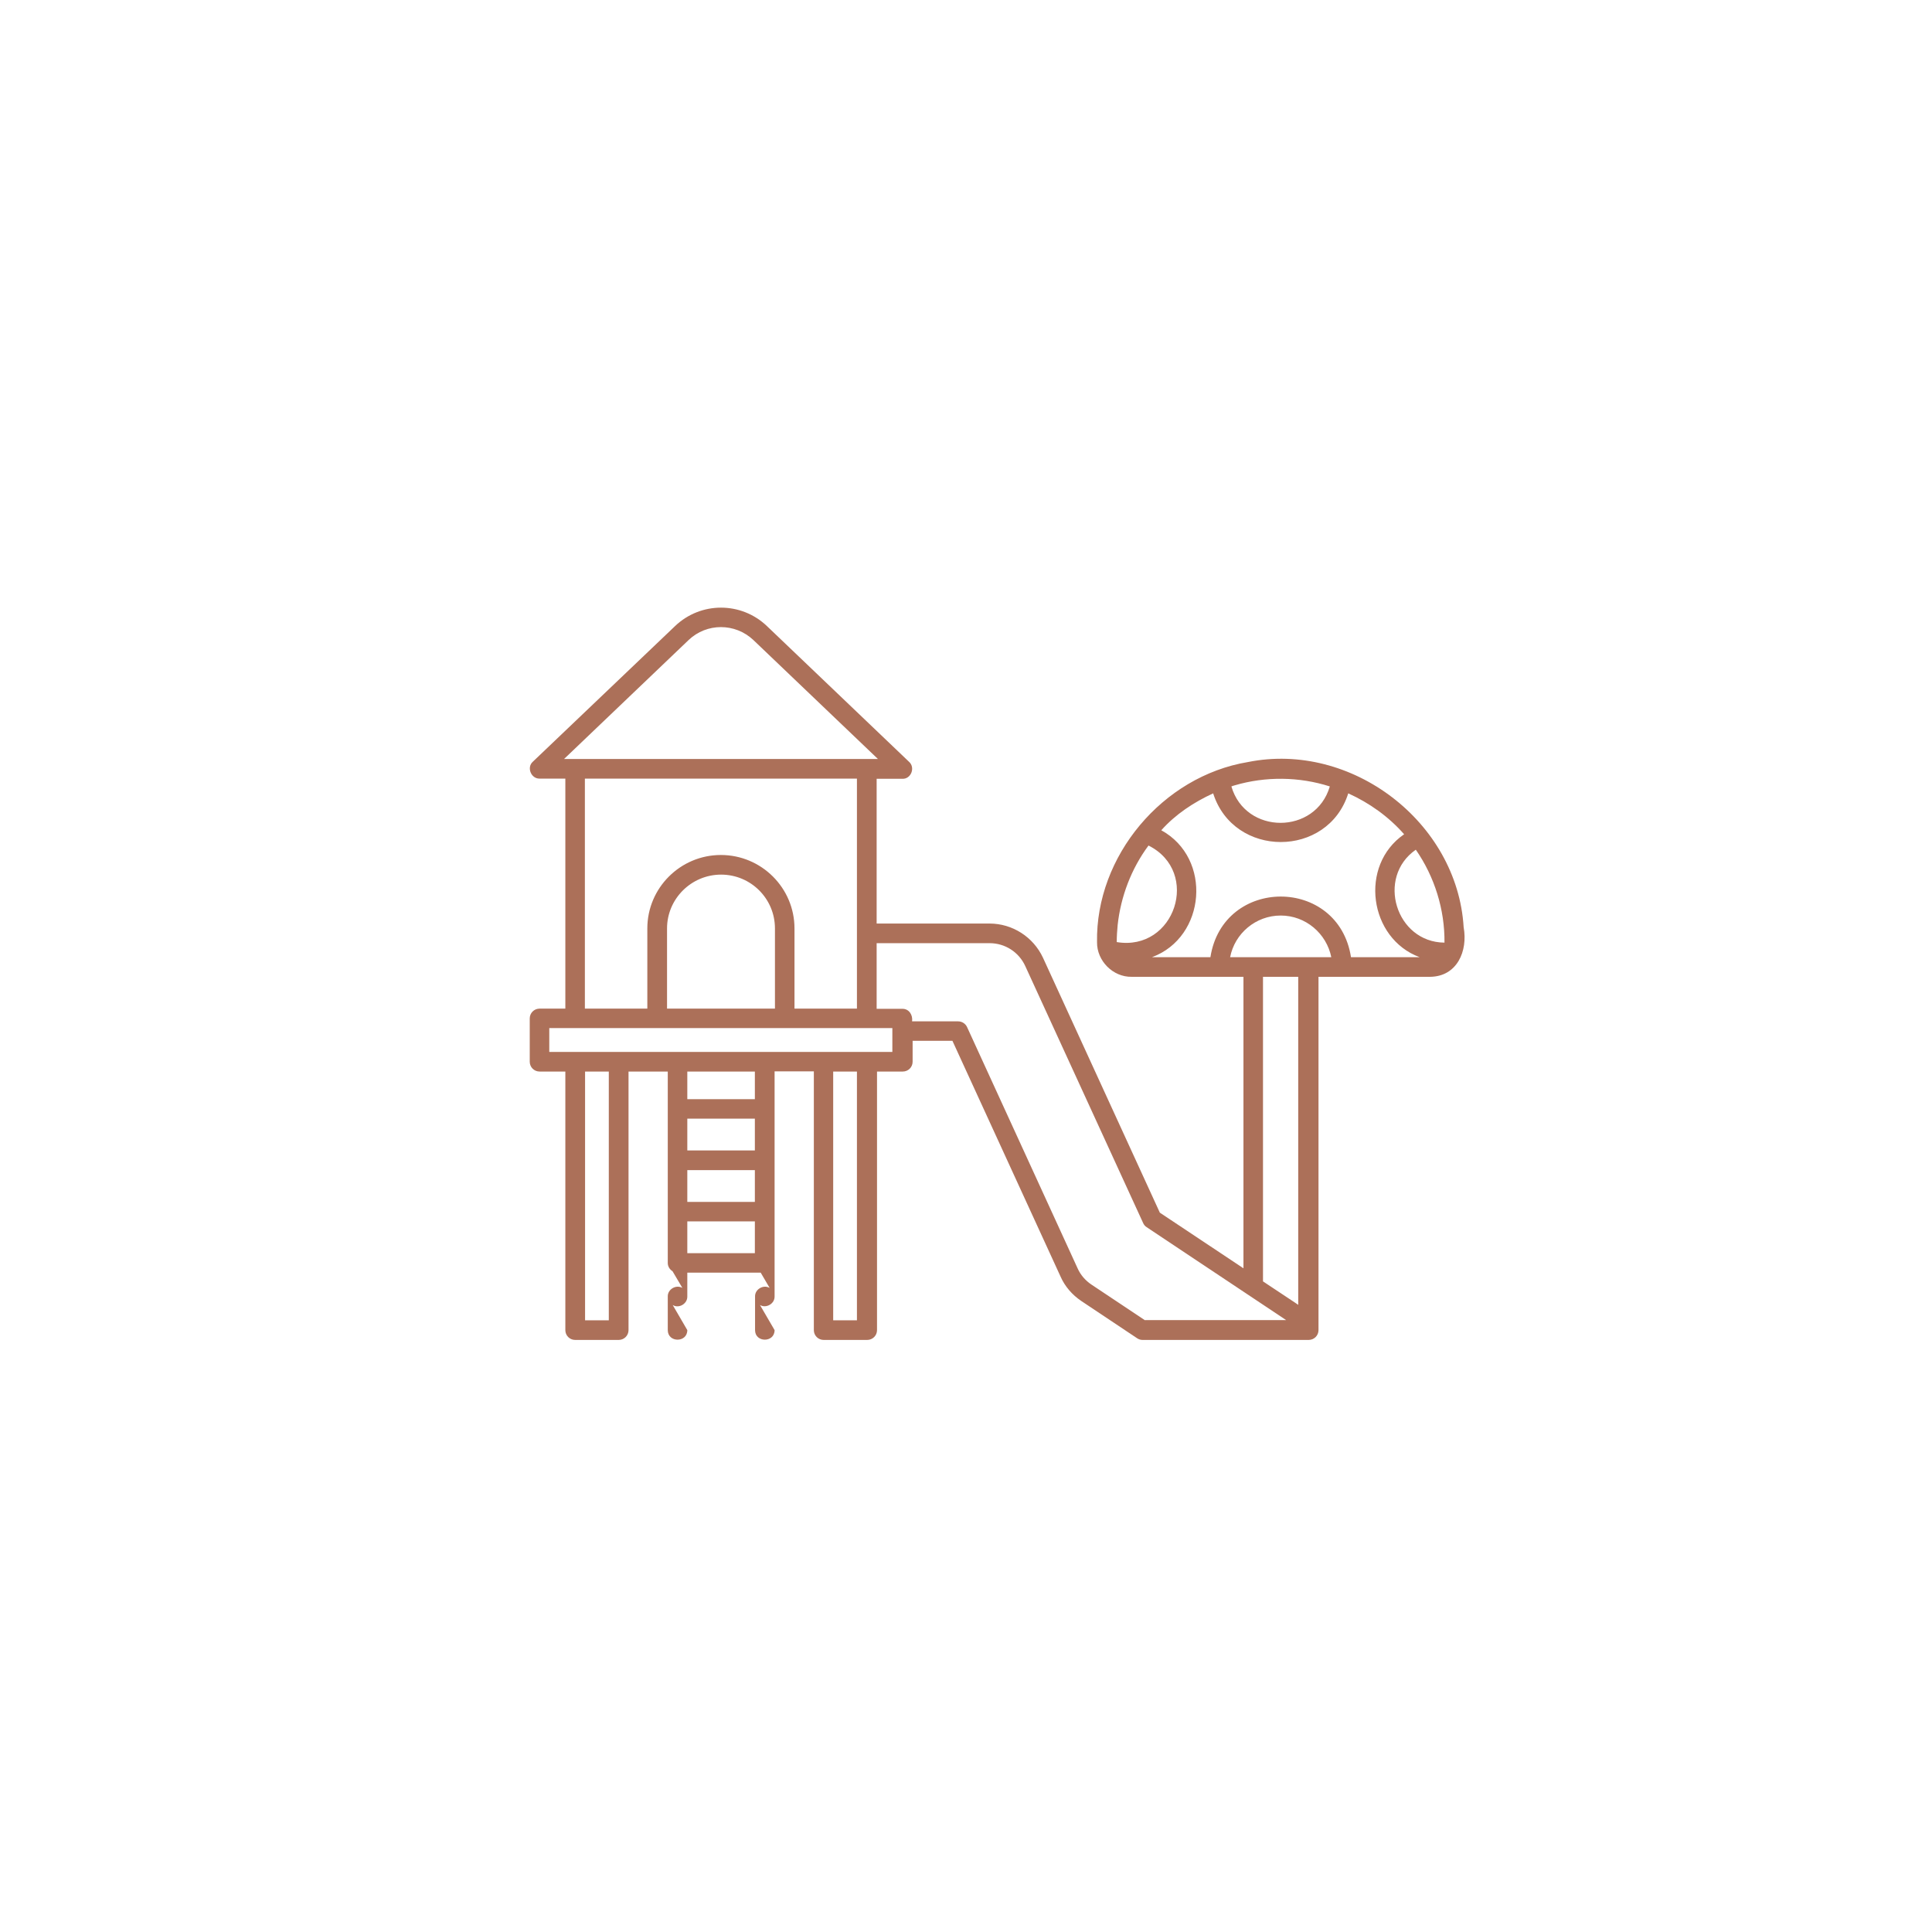 <svg xmlns="http://www.w3.org/2000/svg" width="124" height="124" viewBox="0 0 124 124" fill="none"><rect width="124" height="124" fill="white"></rect><path d="M93.94 59.508C93.53 52.751 86.734 47.569 80.089 48.911C74.617 49.822 70.316 54.945 70.41 60.477C70.398 61.667 71.429 62.717 72.636 62.694H79.808V81.402L74.441 77.831L66.941 61.469C66.32 60.138 64.984 59.275 63.507 59.275H56.265V49.985H57.918C58.468 50.008 58.761 49.273 58.351 48.9L49.222 40.182C47.57 38.606 44.98 38.606 43.328 40.182L34.199 48.888C33.789 49.25 34.082 49.985 34.633 49.973H36.285V64.736H34.633C34.281 64.736 34 65.016 34 65.367V68.144C34 68.494 34.281 68.774 34.633 68.774H36.285V85.37C36.285 85.72 36.566 86 36.918 86H39.707C40.059 86 40.34 85.72 40.34 85.37V68.774H42.859V81.063C42.859 81.285 42.988 81.484 43.164 81.589L43.797 82.662C43.398 82.429 42.847 82.744 42.859 83.211V85.37C42.859 86.187 44.113 86.187 44.113 85.37L43.176 83.759C43.574 84.004 44.125 83.678 44.113 83.211V81.682H48.824L49.398 82.662C49 82.429 48.449 82.744 48.461 83.211V85.37C48.461 86.187 49.715 86.187 49.715 85.37L48.777 83.759C49.175 83.993 49.726 83.678 49.715 83.211V68.763H52.234V85.37C52.234 85.72 52.515 86 52.867 86H55.656C56.008 86 56.289 85.72 56.289 85.37V68.774H57.941C58.293 68.774 58.574 68.494 58.574 68.144V66.802H61.129L68.066 81.927C68.347 82.569 68.816 83.106 69.402 83.502L72.988 85.895C73.093 85.965 73.21 86 73.339 86H83.991C84.343 86 84.624 85.72 84.624 85.37V62.694H91.796C93.507 62.671 94.222 61.06 93.94 59.508ZM79.245 50.405C81.226 49.822 83.382 49.845 85.351 50.475C84.437 53.591 79.937 53.591 79.034 50.475C79.105 50.452 79.175 50.417 79.245 50.405ZM71.675 60.465C71.675 60.103 71.699 59.73 71.734 59.368C71.933 57.536 72.613 55.75 73.714 54.268C77.089 55.96 75.413 61.084 71.675 60.465ZM36.203 48.713L44.195 41.08C45.355 39.972 47.183 39.972 48.355 41.08L56.347 48.713H36.203ZM46.269 54.875C43.668 54.875 41.547 56.987 41.547 59.59V64.736H37.539V49.973H55V64.736H50.992V59.59C50.992 56.987 48.871 54.875 46.269 54.875ZM49.738 59.59V64.736H42.812V59.59C42.812 57.687 44.371 56.135 46.281 56.135C48.191 56.135 49.738 57.676 49.738 59.59ZM39.074 84.74H37.551V68.774H39.074V84.74ZM48.449 80.433H44.113V78.391H48.449V80.433ZM48.449 77.142H44.113V75.1H48.449V77.142ZM48.449 73.839H44.113V71.797H48.449V73.839ZM48.449 70.548H44.113V68.774H48.449V70.548ZM55 84.74H53.476V68.774H55V84.74ZM57.285 67.514H35.254V65.985H57.273V67.514H57.285ZM73.492 84.74L70.058 82.452C69.671 82.195 69.355 81.834 69.167 81.413L62.066 65.915C61.961 65.693 61.738 65.553 61.492 65.553H58.539C58.597 65.156 58.351 64.736 57.906 64.748H56.265V60.535H63.519C64.503 60.535 65.394 61.107 65.804 62.005L73.374 78.507C73.421 78.613 73.503 78.706 73.597 78.764L82.55 84.728H73.492V84.74ZM83.323 83.748L83.136 83.619L81.062 82.242V62.694H83.323V83.748ZM78.952 61.434C79.245 59.916 80.593 58.761 82.198 58.761C83.804 58.761 85.14 59.916 85.445 61.434H78.952ZM86.71 61.434C85.901 56.24 78.495 56.252 77.687 61.434H73.937C77.406 60.15 77.816 55.085 74.534 53.288C75.449 52.261 76.62 51.49 77.863 50.919C79.187 55.085 85.222 55.085 86.534 50.919C87.894 51.537 89.124 52.412 90.12 53.544C87.214 55.54 87.859 60.231 91.116 61.434H86.71ZM90.87 54.536C92.077 56.275 92.733 58.388 92.71 60.5C89.593 60.477 88.316 56.31 90.87 54.536Z" fill="#AC7059"></path></svg>